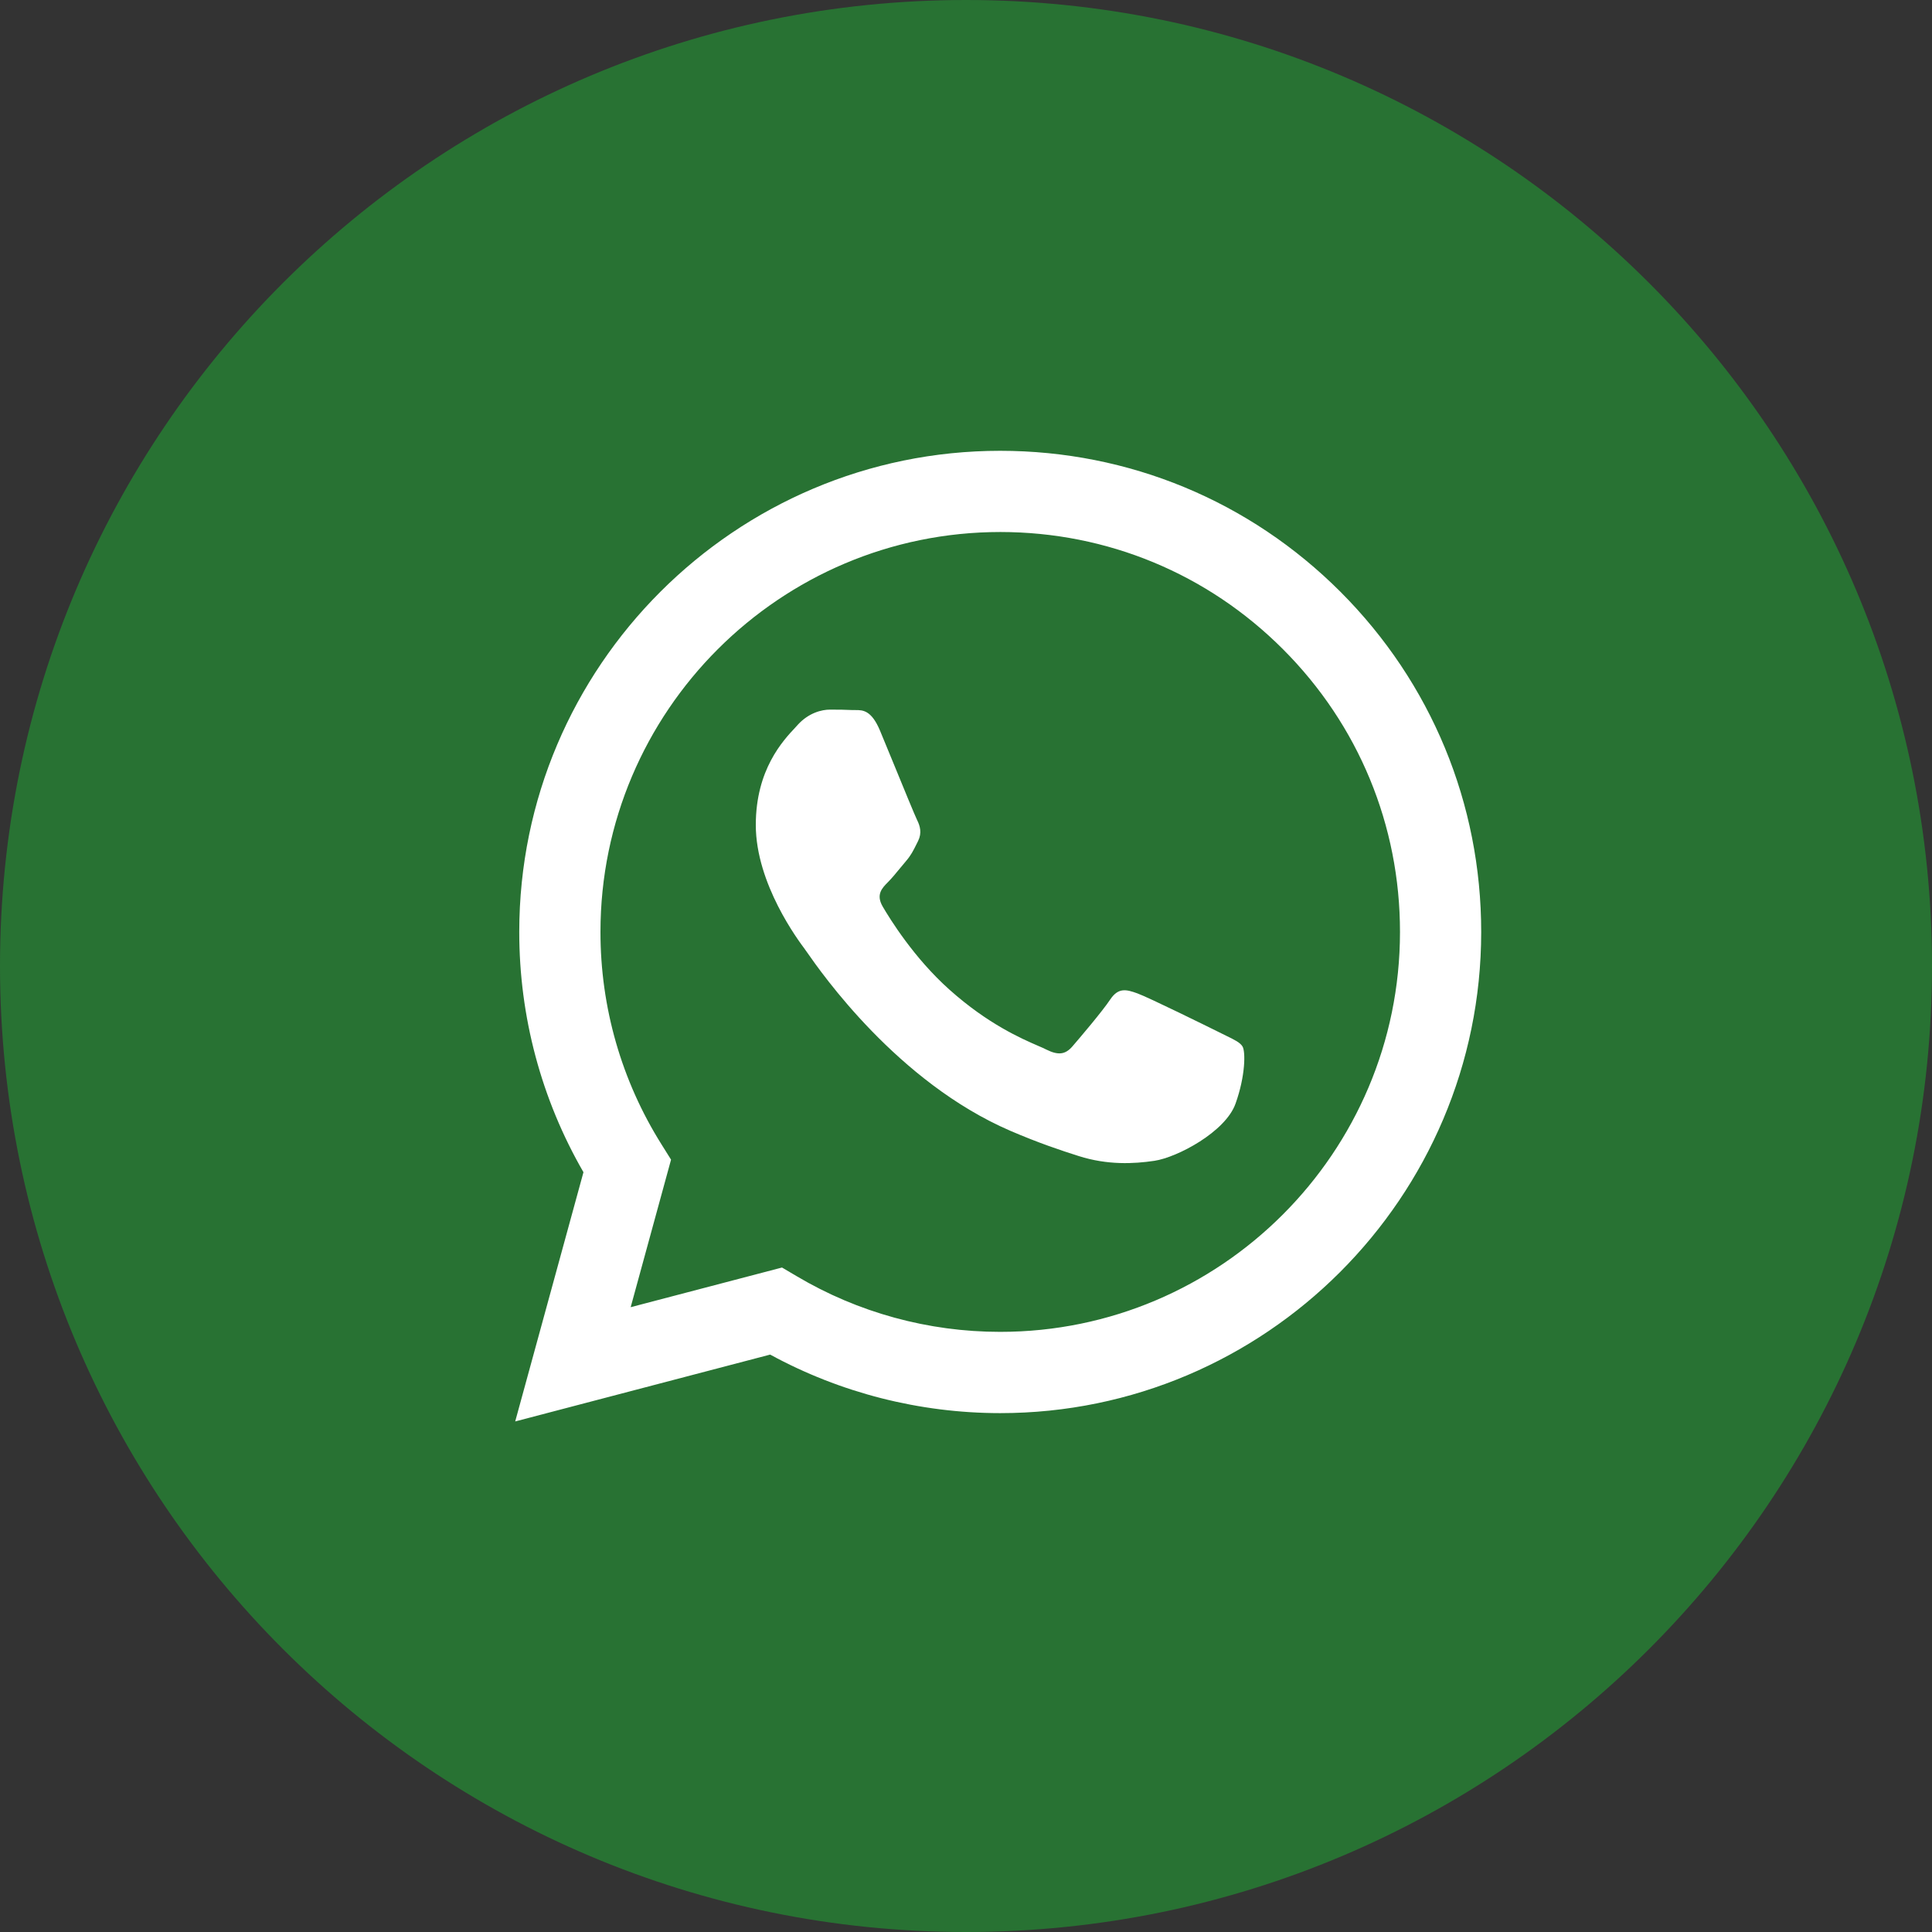<?xml version="1.0" encoding="UTF-8"?> <svg xmlns="http://www.w3.org/2000/svg" width="30px" height="30px" viewBox="0 0 30 30" fill="none" transform="rotate(0) scale(1, 1)"><rect x="0" y="0" width="30" height="30" fill="#333333" stroke="none"/><g clip-path="url(#clip0_60_31)"><path d="M15 29.5C23.008 29.5 29.5 23.008 29.5 15C29.5 6.992 23.008 0.5 15 0.5C6.992 0.5 0.5 6.992 0.5 15C0.5 23.008 6.992 29.5 15 29.5Z" fill="#287233" stroke="#287233"></path><path fill-rule="evenodd" clip-rule="evenodd" d="M15.531 7C17.529 7.001 19.405 7.779 20.815 9.19C22.225 10.602 23.001 12.479 23 14.474C22.998 18.592 19.648 21.943 15.531 21.943H15.528C14.278 21.942 13.05 21.629 11.959 21.034L8 22.072L9.06 18.202C8.406 17.07 8.062 15.785 8.063 14.468C8.064 10.35 11.415 7 15.531 7ZM15.529 20.681H15.532C18.953 20.681 21.738 17.897 21.739 14.473C21.74 12.815 21.095 11.255 19.923 10.082C18.751 8.908 17.192 8.262 15.534 8.261C12.11 8.261 9.325 11.046 9.324 14.469C9.323 15.642 9.652 16.784 10.273 17.772L10.42 18.007L9.793 20.298L12.143 19.682L12.37 19.816C13.323 20.382 14.415 20.681 15.529 20.681ZM17.661 15.425C17.833 15.487 18.75 15.939 18.937 16.032C18.973 16.05 19.006 16.067 19.038 16.082C19.168 16.145 19.257 16.188 19.294 16.25C19.341 16.328 19.341 16.702 19.185 17.138C19.03 17.574 18.284 17.971 17.926 18.025C17.604 18.073 17.197 18.093 16.75 17.951C16.479 17.865 16.132 17.75 15.686 17.558C13.936 16.802 12.754 15.106 12.531 14.786C12.515 14.764 12.504 14.748 12.498 14.74L12.498 14.739C12.402 14.611 11.736 13.726 11.736 12.81C11.736 11.95 12.158 11.5 12.353 11.293C12.366 11.278 12.378 11.265 12.389 11.253C12.561 11.066 12.763 11.019 12.887 11.019C13.011 11.019 13.136 11.02 13.245 11.026C13.258 11.027 13.272 11.026 13.287 11.026C13.395 11.026 13.531 11.025 13.665 11.346C13.716 11.47 13.792 11.654 13.872 11.848C14.032 12.239 14.209 12.669 14.24 12.732C14.287 12.825 14.318 12.934 14.256 13.059C14.246 13.078 14.237 13.095 14.229 13.113C14.182 13.207 14.148 13.278 14.069 13.37C14.038 13.406 14.006 13.445 13.974 13.484C13.909 13.563 13.845 13.641 13.789 13.697C13.696 13.79 13.598 13.891 13.707 14.078C13.816 14.264 14.191 14.876 14.746 15.37C15.342 15.902 15.86 16.127 16.123 16.241C16.174 16.263 16.216 16.281 16.246 16.297C16.433 16.39 16.542 16.375 16.651 16.25C16.759 16.125 17.117 15.705 17.241 15.518C17.366 15.332 17.49 15.363 17.661 15.425Z" fill="#ffffff"></path></g><defs><clipPath id="clip0_60_31"><rect width="30" height="30" fill="#ffffff"></rect></clipPath></defs></svg> 